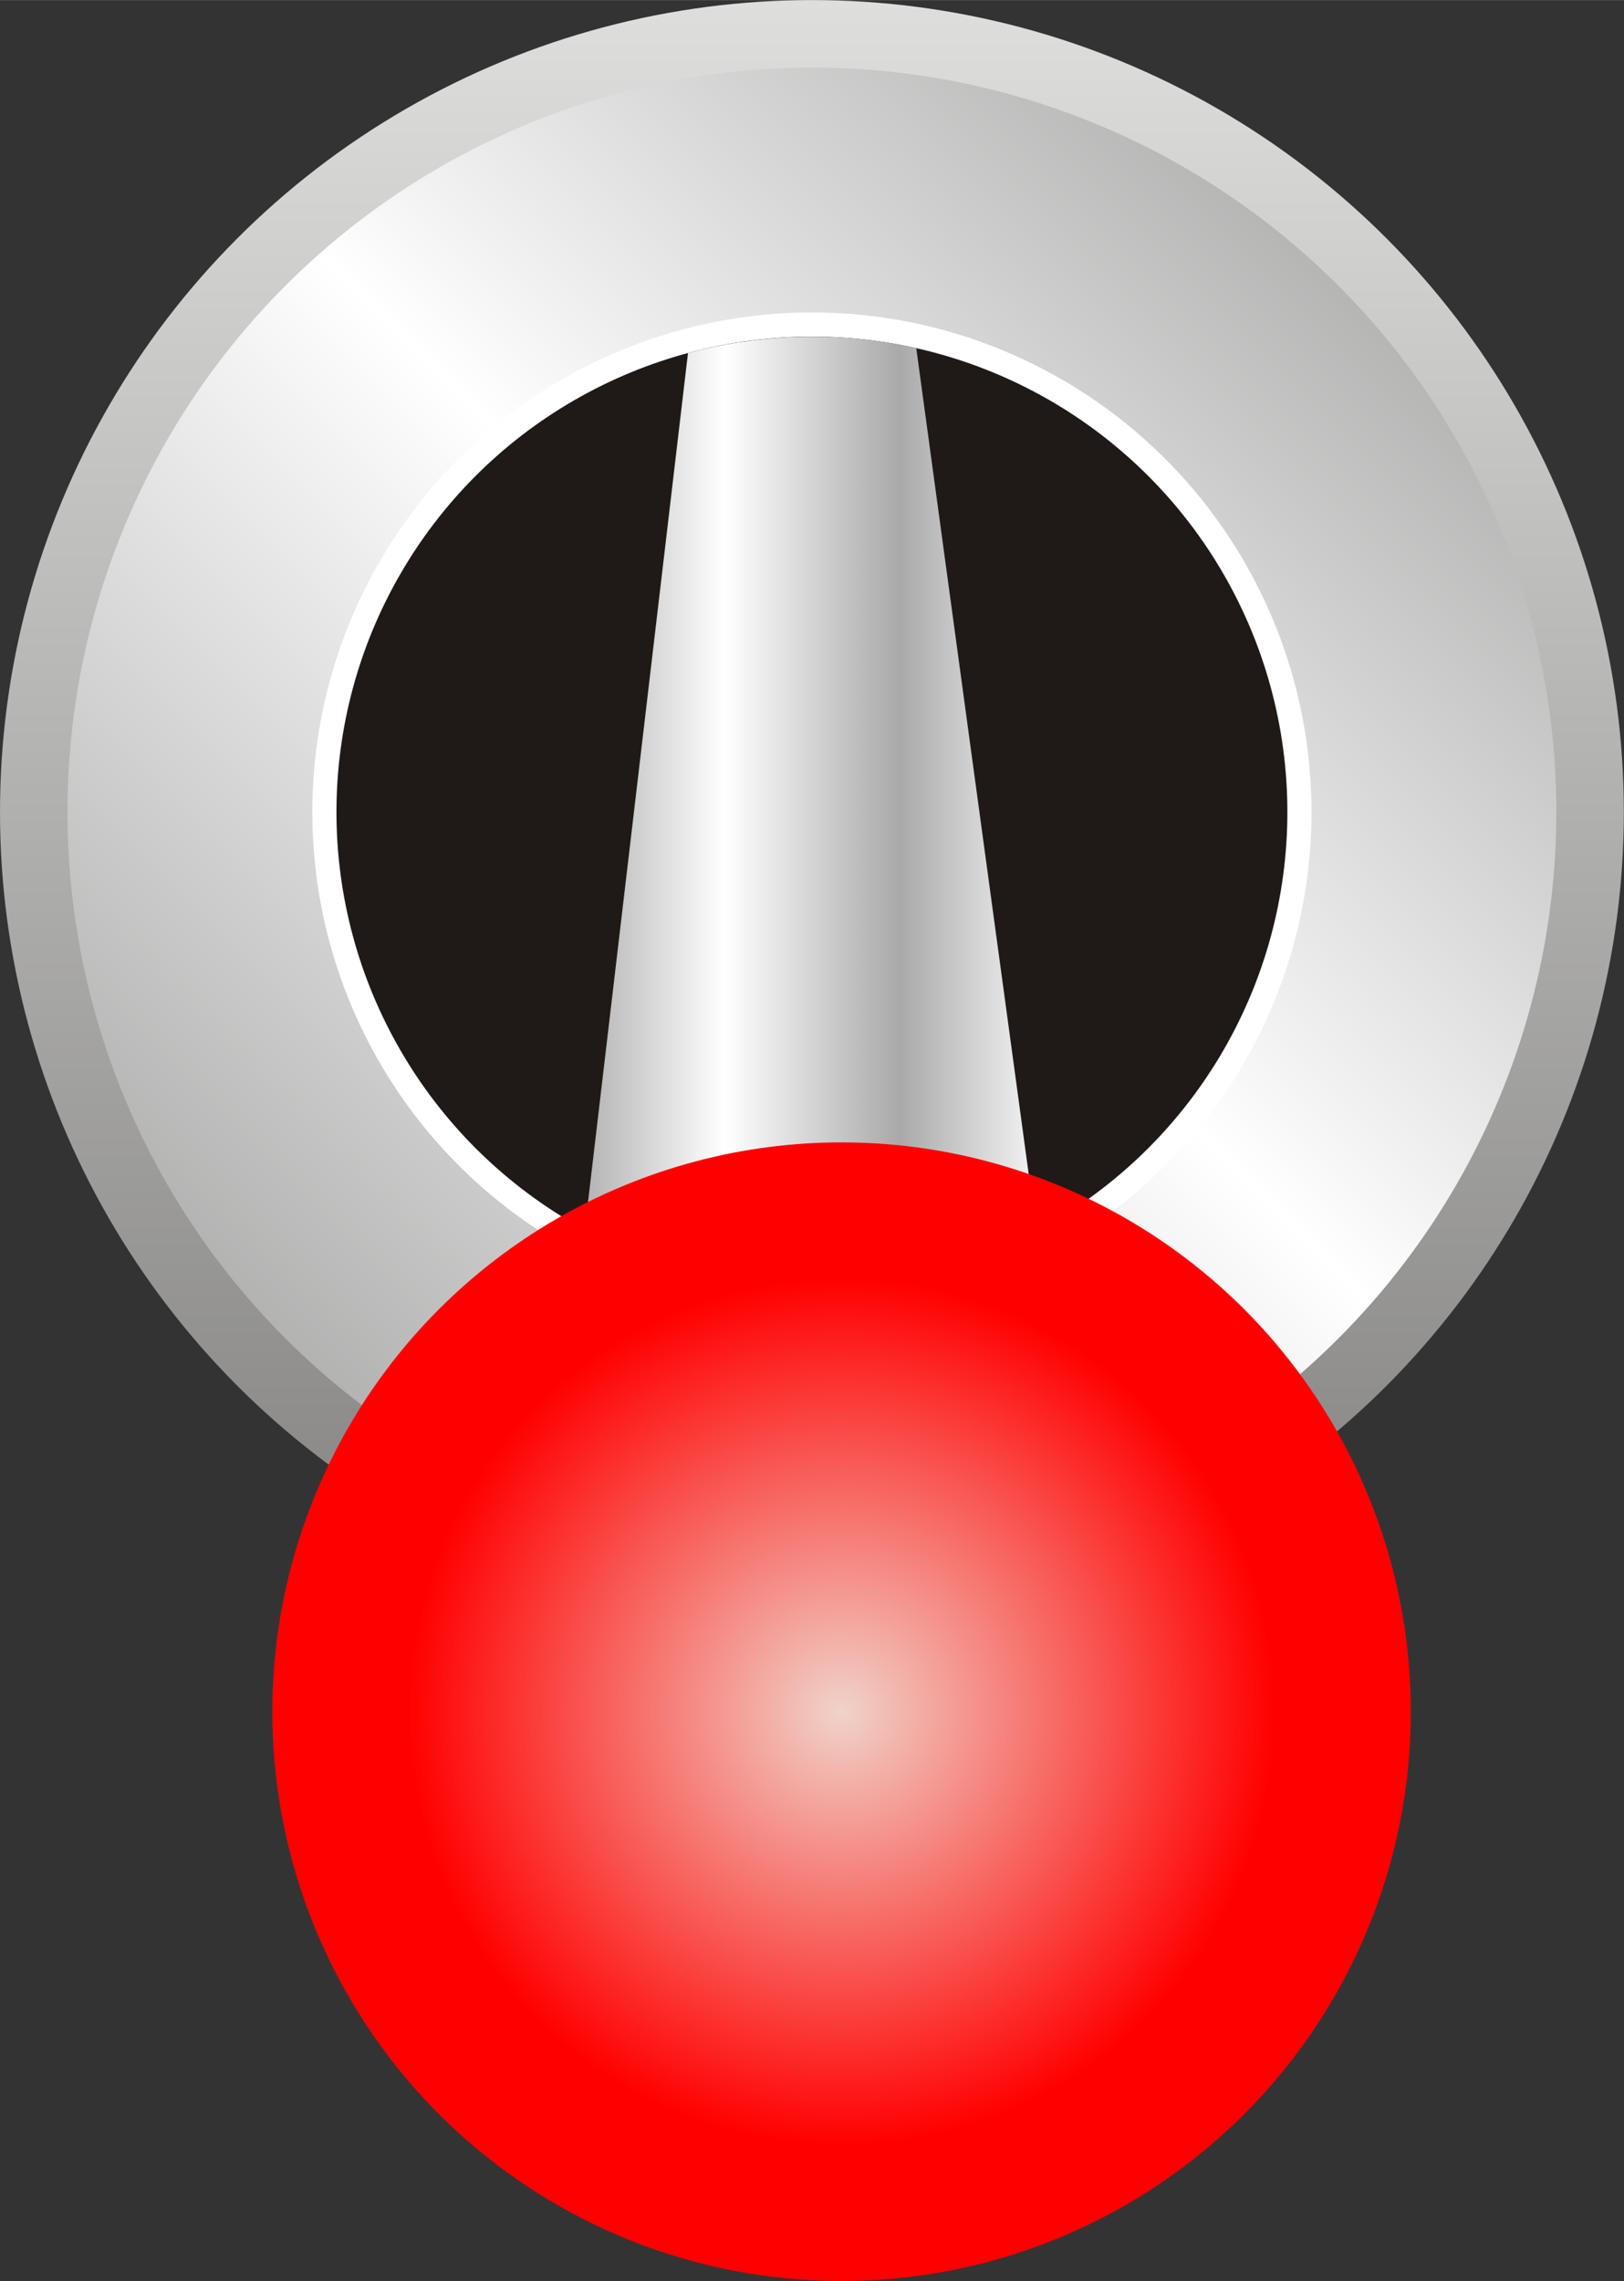 <!--?xml version="1.0" encoding="UTF-8" standalone="no"?-->
<!-- Creator: CorelDRAW -->

<svg xmlns:dc="http://purl.org/dc/elements/1.1/" xmlns:cc="http://creativecommons.org/ns#" xmlns:rdf="http://www.w3.org/1999/02/22-rdf-syntax-ns#" xmlns:svg="http://www.w3.org/2000/svg" xmlns="http://www.w3.org/2000/svg" xmlns:xlink="http://www.w3.org/1999/xlink" xmlns:sodipodi="http://sodipodi.sourceforge.net/DTD/sodipodi-0.dtd" xmlns:inkscape="http://www.inkscape.org/namespaces/inkscape" xml:space="preserve" width="15.567mm" height="21.863mm" style="shape-rendering:geometricPrecision; text-rendering:geometricPrecision; image-rendering:optimizeQuality; fill-rule:evenodd; clip-rule:evenodd" viewBox="0 0 9.697 13.618" id="svg5553" version="1.1" inkscape:version="0.48.3.1 r9886" sodipodi:docname="218.svg"><rect x="0" y="0" width="9.697" height="13.618" fill="#333333" stroke="none"/><sodipodi:namedview pagecolor="#ffffff" bordercolor="#666666" borderopacity="1" objecttolerance="10" gridtolerance="10" guidetolerance="10" inkscape:pageopacity="0" inkscape:pageshadow="2" inkscape:window-width="640" inkscape:window-height="480" id="namedview5599" showgrid="false" inkscape:zoom="3.046432" inkscape:cx="27.578976" inkscape:cy="38.733837" inkscape:window-x="0" inkscape:window-y="0" inkscape:window-maximized="0" inkscape:current-layer="svg5553"></sodipodi:namedview>
 <defs id="defs5555">
  <style type="text/css" id="style5557">
   
    .fil3 {fill:#1F1A17}
    .fil2 {fill:white}
    .fil0 {fill:url(#id0)}
    .fil4 {fill:url(#id1)}
    .fil1 {fill:url(#id2)}
    .fil5 {fill:url(#id3)}
   
  </style>
  <linearGradient id="id0" gradientUnits="userSpaceOnUse" x1="4.848" y1="0" x2="4.848" y2="9.697">
   <stop offset="0" style="stop-color:#DEDEDD" id="stop5560"></stop>
   <stop offset="1" style="stop-color:#838281" id="stop5562"></stop>
  </linearGradient>
  <linearGradient id="id1" gradientUnits="userSpaceOnUse" x1="3.384" y1="5.109" x2="6.312" y2="5.109">
   <stop offset="0" style="stop-color:#AAA9A9" id="stop5565"></stop>
   <stop offset="0.322" style="stop-color:white" id="stop5567"></stop>
   <stop offset="0.678" style="stop-color:#AAA9A9" id="stop5569"></stop>
   <stop offset="1" style="stop-color:white" id="stop5571"></stop>
  </linearGradient>
  <linearGradient id="id2" gradientUnits="userSpaceOnUse" x1="0.404" y1="9.293" x2="9.293" y2="0.404">
   <stop offset="0" style="stop-color:#969594" id="stop5574"></stop>
   <stop offset="0.522" style="stop-color:white" id="stop5576"></stop>
   <stop offset="1" style="stop-color:#969594" id="stop5578"></stop>
  </linearGradient>
  <radialGradient id="id3" gradientUnits="userSpaceOnUse" cx="5.025" cy="10.219" r="2.584" fx="5.025" fy="10.219">
   <stop offset="0" style="stop-color:#F0D3C9" id="stop5581"></stop>
   <stop offset="1" style="stop-color: rgb(255, 0, 0);" id="stop5583"></stop>
  </radialGradient>
 
  
  
  
  
  
  
  
 <linearGradient inkscape:collect="always" xlink:href="#id1" id="linearGradient5605" gradientUnits="userSpaceOnUse" x1="3.384" y1="5.109" x2="6.312" y2="5.109"></linearGradient></defs>
 <g id="g5614"><circle class="fil0" cx="4.848" cy="4.848" r="4.848" id="circle5587" style="fill:url(#id0)" sodipodi:cx="4.8482499" sodipodi:cy="4.8482499" sodipodi:rx="4.8482499" sodipodi:ry="4.8482499"></circle><circle class="fil1" cx="4.848" cy="4.848" r="4.445" id="circle5589" style="fill:url(#id2)" sodipodi:cx="4.8482499" sodipodi:cy="4.8482499" sodipodi:rx="4.44453" sodipodi:ry="4.44453"></circle><circle class="fil2" cx="4.848" cy="4.848" r="2.983" id="circle5591" sodipodi:cx="4.8482499" sodipodi:cy="4.8482499" sodipodi:rx="2.9832001" sodipodi:ry="2.9832001" style="fill:#ffffff"></circle><circle class="fil3" cx="4.848" cy="4.848" r="2.839" id="circle5593" sodipodi:cx="4.8482499" sodipodi:cy="4.8482499" sodipodi:rx="2.83902" sodipodi:ry="2.83902" style="fill:#1f1a17"></circle><path class="fil4" d="M 4.108,2.107 C 4.489,2.005 4.968,1.964 5.471,2.078 l 0.841,6.177 -2.928,0 0.724,-6.148 z" id="path5595" style="fill:url(#linearGradient5605)" inkscape:connector-curvature="0"></path><g inkscape:label="#g5611" id="hmigradengt"><circle sodipodi:ry="3.39943" sodipodi:rx="3.39943" sodipodi:cy="10.2189" sodipodi:cx="5.0248199" style="fill:url(#id3)" id="circle5597" r="3.399" cy="10.219" cx="5.025" class="fil5"></circle></g></g>
</svg>
